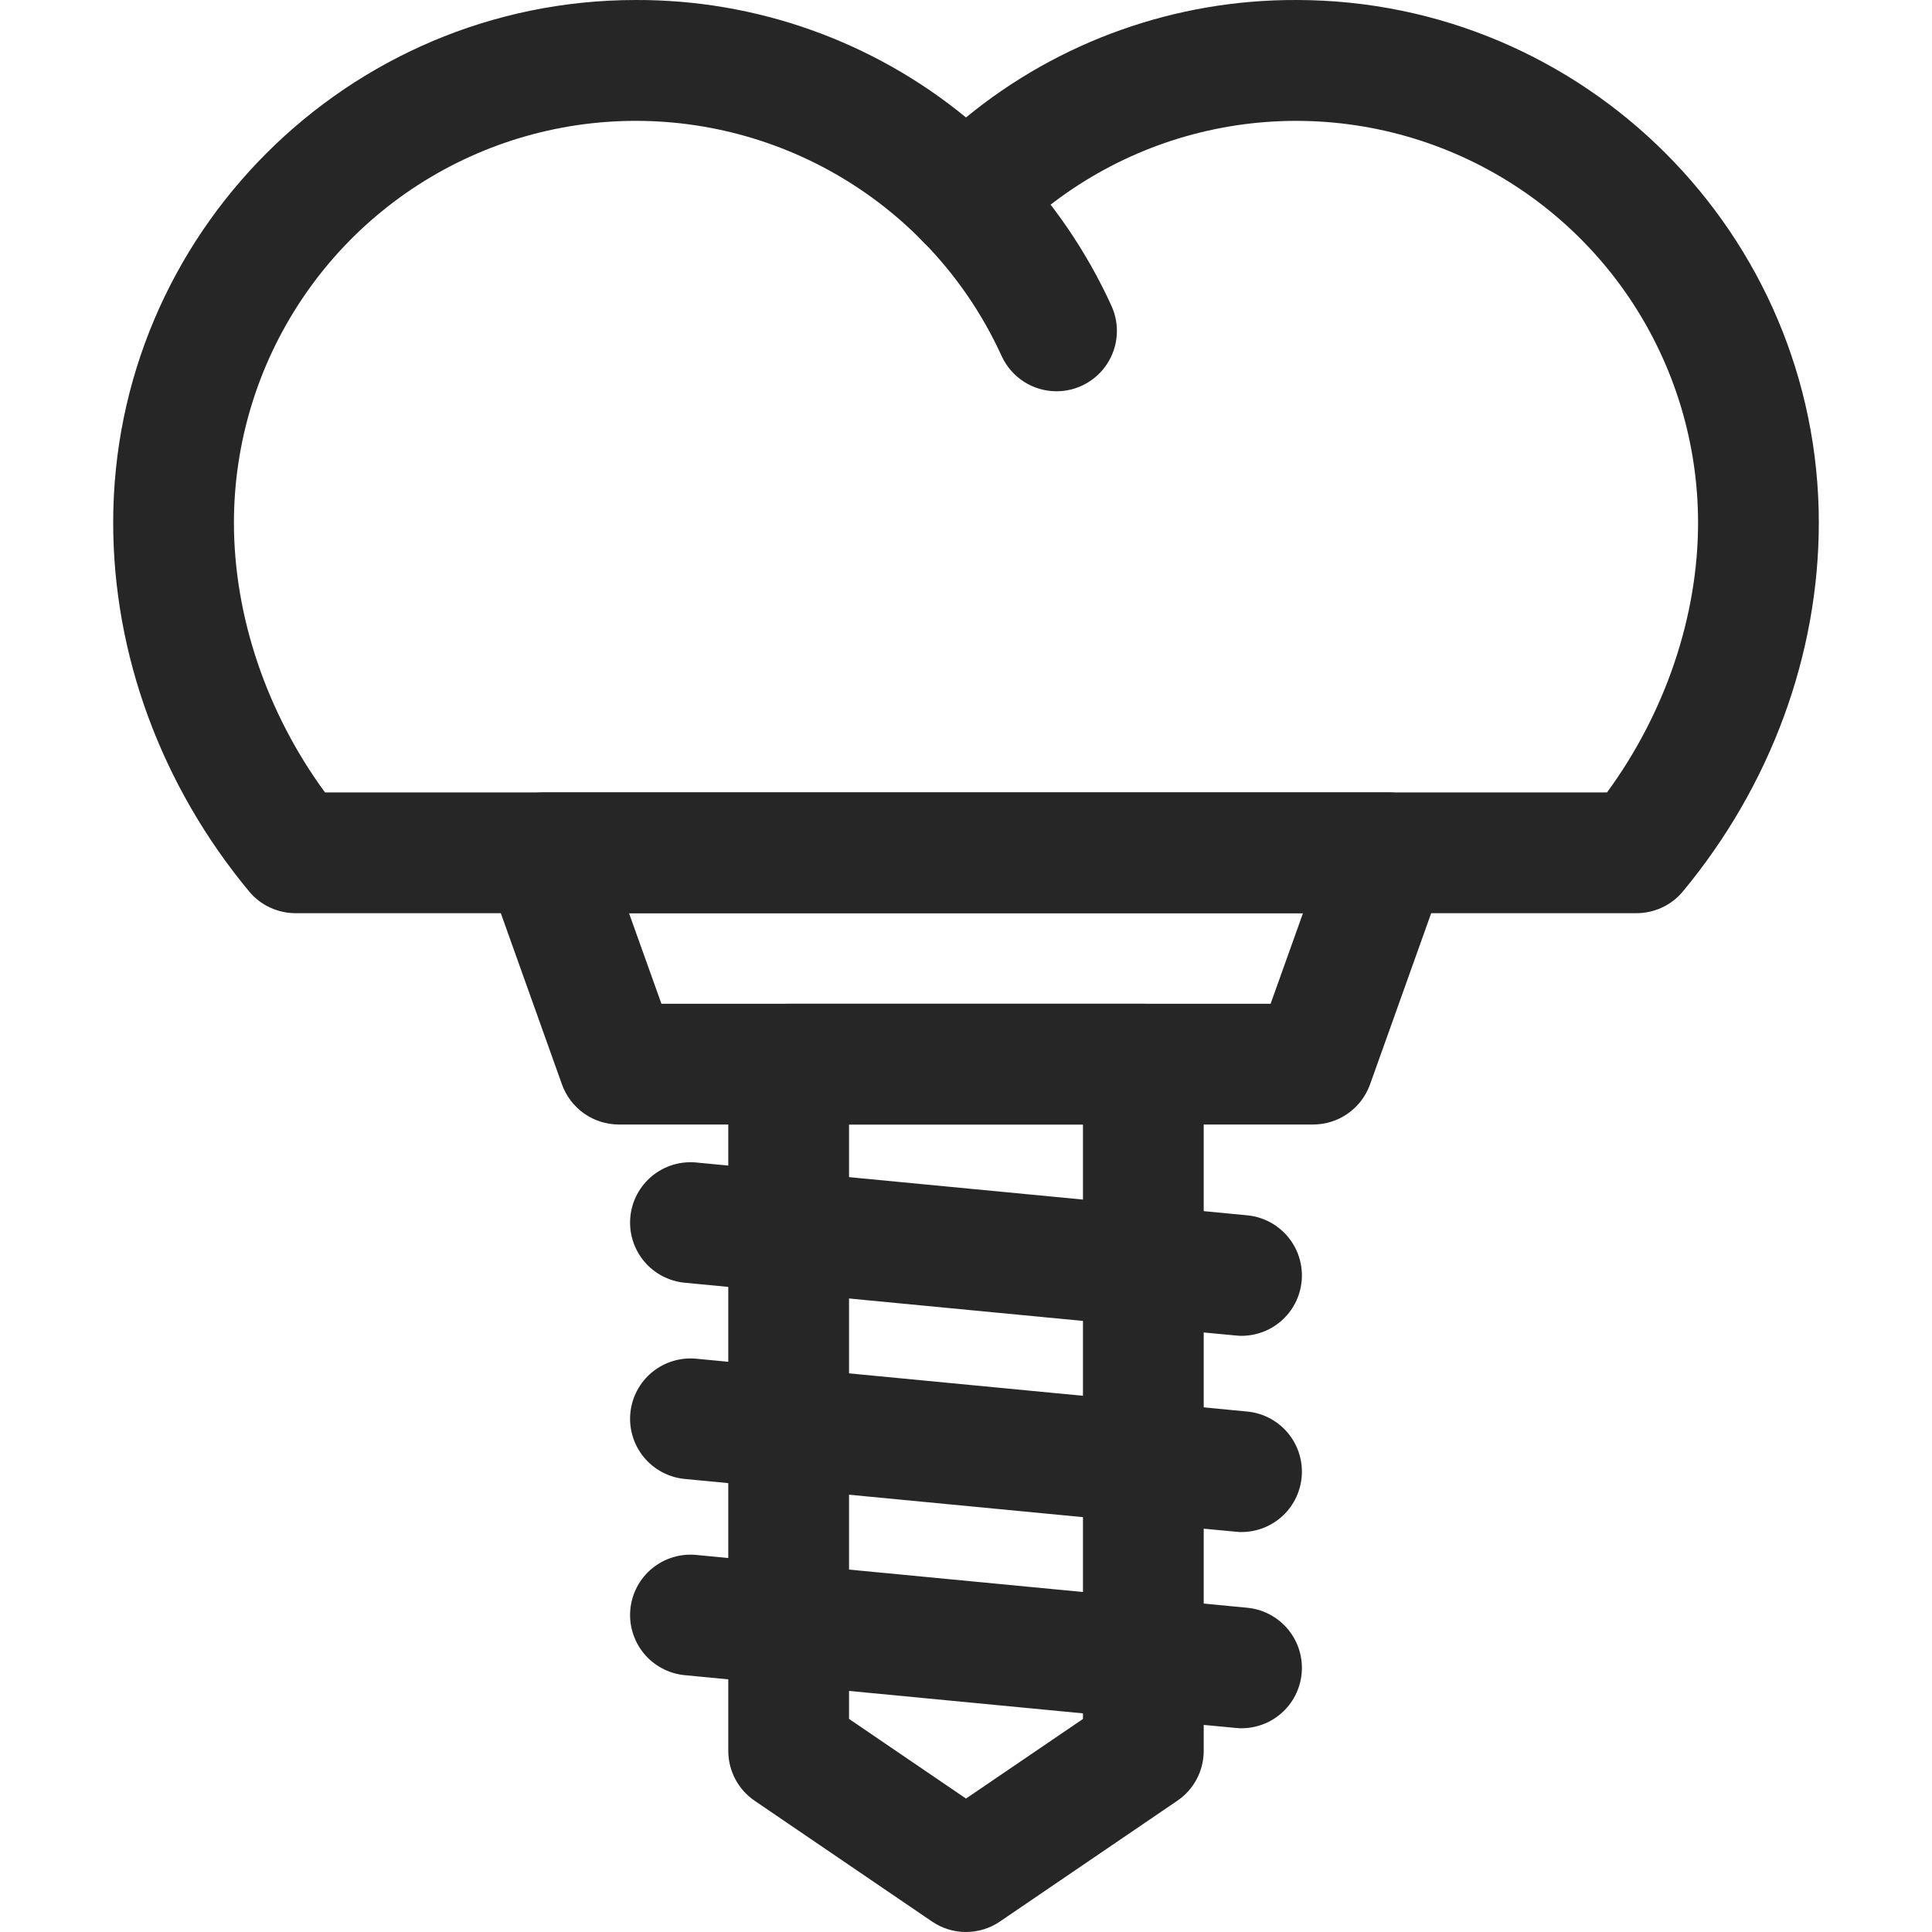 <svg width="48" height="48" viewBox="0 0 48 48" fill="none" xmlns="http://www.w3.org/2000/svg">
<g clip-path="url(#clip0_2427_24017)">
<path d="M40.657 22.688H7.343C7.123 22.688 6.905 22.639 6.705 22.546C6.505 22.452 6.328 22.316 6.188 22.146C4.01 19.521 2.812 16.27 2.812 12.985C2.812 5.825 8.637 7.79454e-05 15.797 7.79454e-05C18.787 -0.01 21.688 1.022 24 2.918C26.312 1.021 29.213 -0.01 32.203 7.79454e-05C39.363 7.79454e-05 45.188 5.825 45.188 12.985C45.188 16.266 43.988 19.523 41.812 22.146C41.672 22.316 41.495 22.452 41.295 22.546C41.095 22.639 40.877 22.688 40.657 22.688ZM8.075 19.688H39.925C41.37 17.719 42.188 15.315 42.188 12.985C42.187 11.001 41.596 9.063 40.49 7.417C39.384 5.772 37.812 4.492 35.976 3.743C34.14 2.994 32.122 2.808 30.18 3.21C28.238 3.612 26.46 4.583 25.073 6C24.933 6.143 24.766 6.256 24.582 6.333C24.398 6.411 24.201 6.45 24.001 6.45C23.801 6.45 23.604 6.411 23.42 6.333C23.236 6.256 23.069 6.143 22.929 6C21.541 4.583 19.763 3.612 17.821 3.21C15.879 2.808 13.861 2.993 12.025 3.742C10.188 4.492 8.617 5.771 7.511 7.417C6.404 9.063 5.813 11.001 5.812 12.985C5.812 15.315 6.63 17.719 8.075 19.688Z" fill="#262626"/>
<path d="M26.25 9.721C25.962 9.721 25.68 9.639 25.438 9.483C25.196 9.327 25.004 9.105 24.884 8.843C24.404 7.789 23.742 6.827 22.93 6C22.792 5.859 22.683 5.693 22.609 5.51C22.536 5.327 22.499 5.132 22.501 4.935C22.503 4.738 22.544 4.543 22.621 4.362C22.698 4.181 22.811 4.016 22.951 3.878C23.092 3.741 23.258 3.632 23.441 3.558C23.624 3.485 23.82 3.448 24.017 3.45C24.213 3.452 24.408 3.493 24.589 3.57C24.771 3.647 24.935 3.759 25.073 3.9C26.129 4.976 26.989 6.229 27.615 7.601C27.719 7.83 27.764 8.08 27.745 8.33C27.727 8.581 27.646 8.822 27.51 9.033C27.375 9.244 27.188 9.417 26.968 9.537C26.748 9.658 26.501 9.721 26.25 9.721Z" fill="#262626"/>
<path d="M32.625 27.938H15.375C15.066 27.938 14.764 27.842 14.511 27.664C14.258 27.485 14.066 27.233 13.962 26.942L12.087 21.692C12.007 21.465 11.981 21.223 12.014 20.985C12.046 20.747 12.136 20.52 12.274 20.323C12.412 20.127 12.596 19.966 12.809 19.856C13.023 19.745 13.26 19.688 13.5 19.688H34.5C34.74 19.688 34.977 19.745 35.191 19.856C35.404 19.966 35.588 20.127 35.726 20.323C35.865 20.52 35.954 20.747 35.987 20.985C36.019 21.223 35.994 21.465 35.913 21.692L34.038 26.942C33.934 27.233 33.742 27.485 33.489 27.664C33.236 27.842 32.935 27.938 32.625 27.938ZM16.433 24.938H31.568L32.372 22.688H15.628L16.433 24.938Z" fill="#262626"/>
<path d="M23.156 47.74L18.75 44.74C18.548 44.603 18.382 44.418 18.268 44.202C18.154 43.985 18.094 43.745 18.094 43.5V26.438C18.094 26.04 18.252 25.658 18.533 25.377C18.814 25.096 19.196 24.938 19.594 24.938H28.406C28.804 24.938 29.186 25.096 29.467 25.377C29.748 25.658 29.906 26.04 29.906 26.438V43.5C29.906 43.744 29.846 43.985 29.732 44.201C29.617 44.417 29.452 44.602 29.25 44.739L24.844 47.739C24.595 47.909 24.301 47.999 24 48C23.699 48 23.405 47.91 23.156 47.74ZM21.094 42.706L24 44.685L26.906 42.707V27.938H21.094V42.706Z" fill="#262626"/>
<path d="M30.844 33.188C30.736 33.188 31.698 33.277 17.011 31.869C16.615 31.831 16.25 31.637 15.997 31.33C15.744 31.023 15.623 30.628 15.661 30.232C15.699 29.836 15.893 29.471 16.2 29.218C16.507 28.965 16.902 28.844 17.298 28.882L30.985 30.194C31.37 30.23 31.725 30.413 31.978 30.704C32.231 30.996 32.362 31.373 32.344 31.759C32.325 32.144 32.16 32.508 31.88 32.774C31.601 33.04 31.23 33.188 30.844 33.188Z" fill="#262626"/>
<path d="M30.844 38.063C30.736 38.063 31.698 38.152 17.011 36.744C16.815 36.725 16.625 36.668 16.451 36.575C16.277 36.483 16.122 36.357 15.997 36.205C15.872 36.053 15.778 35.878 15.72 35.689C15.662 35.501 15.642 35.303 15.661 35.107C15.68 34.911 15.737 34.72 15.83 34.546C15.922 34.372 16.048 34.218 16.2 34.093C16.352 33.968 16.527 33.873 16.716 33.816C16.904 33.758 17.102 33.738 17.298 33.757L30.985 35.069C31.37 35.105 31.725 35.288 31.978 35.579C32.231 35.871 32.362 36.248 32.344 36.634C32.325 37.019 32.16 37.383 31.88 37.649C31.601 37.915 31.23 38.063 30.844 38.063Z" fill="#262626"/>
<path d="M30.844 42.938C30.736 42.938 31.698 43.027 17.011 41.619C16.815 41.6 16.625 41.543 16.451 41.45C16.277 41.358 16.122 41.232 15.997 41.08C15.872 40.928 15.778 40.753 15.72 40.564C15.662 40.376 15.642 40.178 15.661 39.982C15.68 39.786 15.737 39.595 15.83 39.421C15.922 39.247 16.048 39.093 16.2 38.968C16.352 38.843 16.527 38.748 16.716 38.691C16.904 38.633 17.102 38.613 17.298 38.632L30.985 39.944C31.37 39.98 31.725 40.163 31.978 40.454C32.231 40.746 32.362 41.123 32.344 41.509C32.325 41.894 32.16 42.258 31.88 42.524C31.601 42.79 31.23 42.938 30.844 42.938Z" fill="#262626"/>
</g>
<defs>
<clipPath id="clip0_2427_24017">
<rect width="48" height="48" fill="white"/>
</clipPath>
</defs>
</svg>
